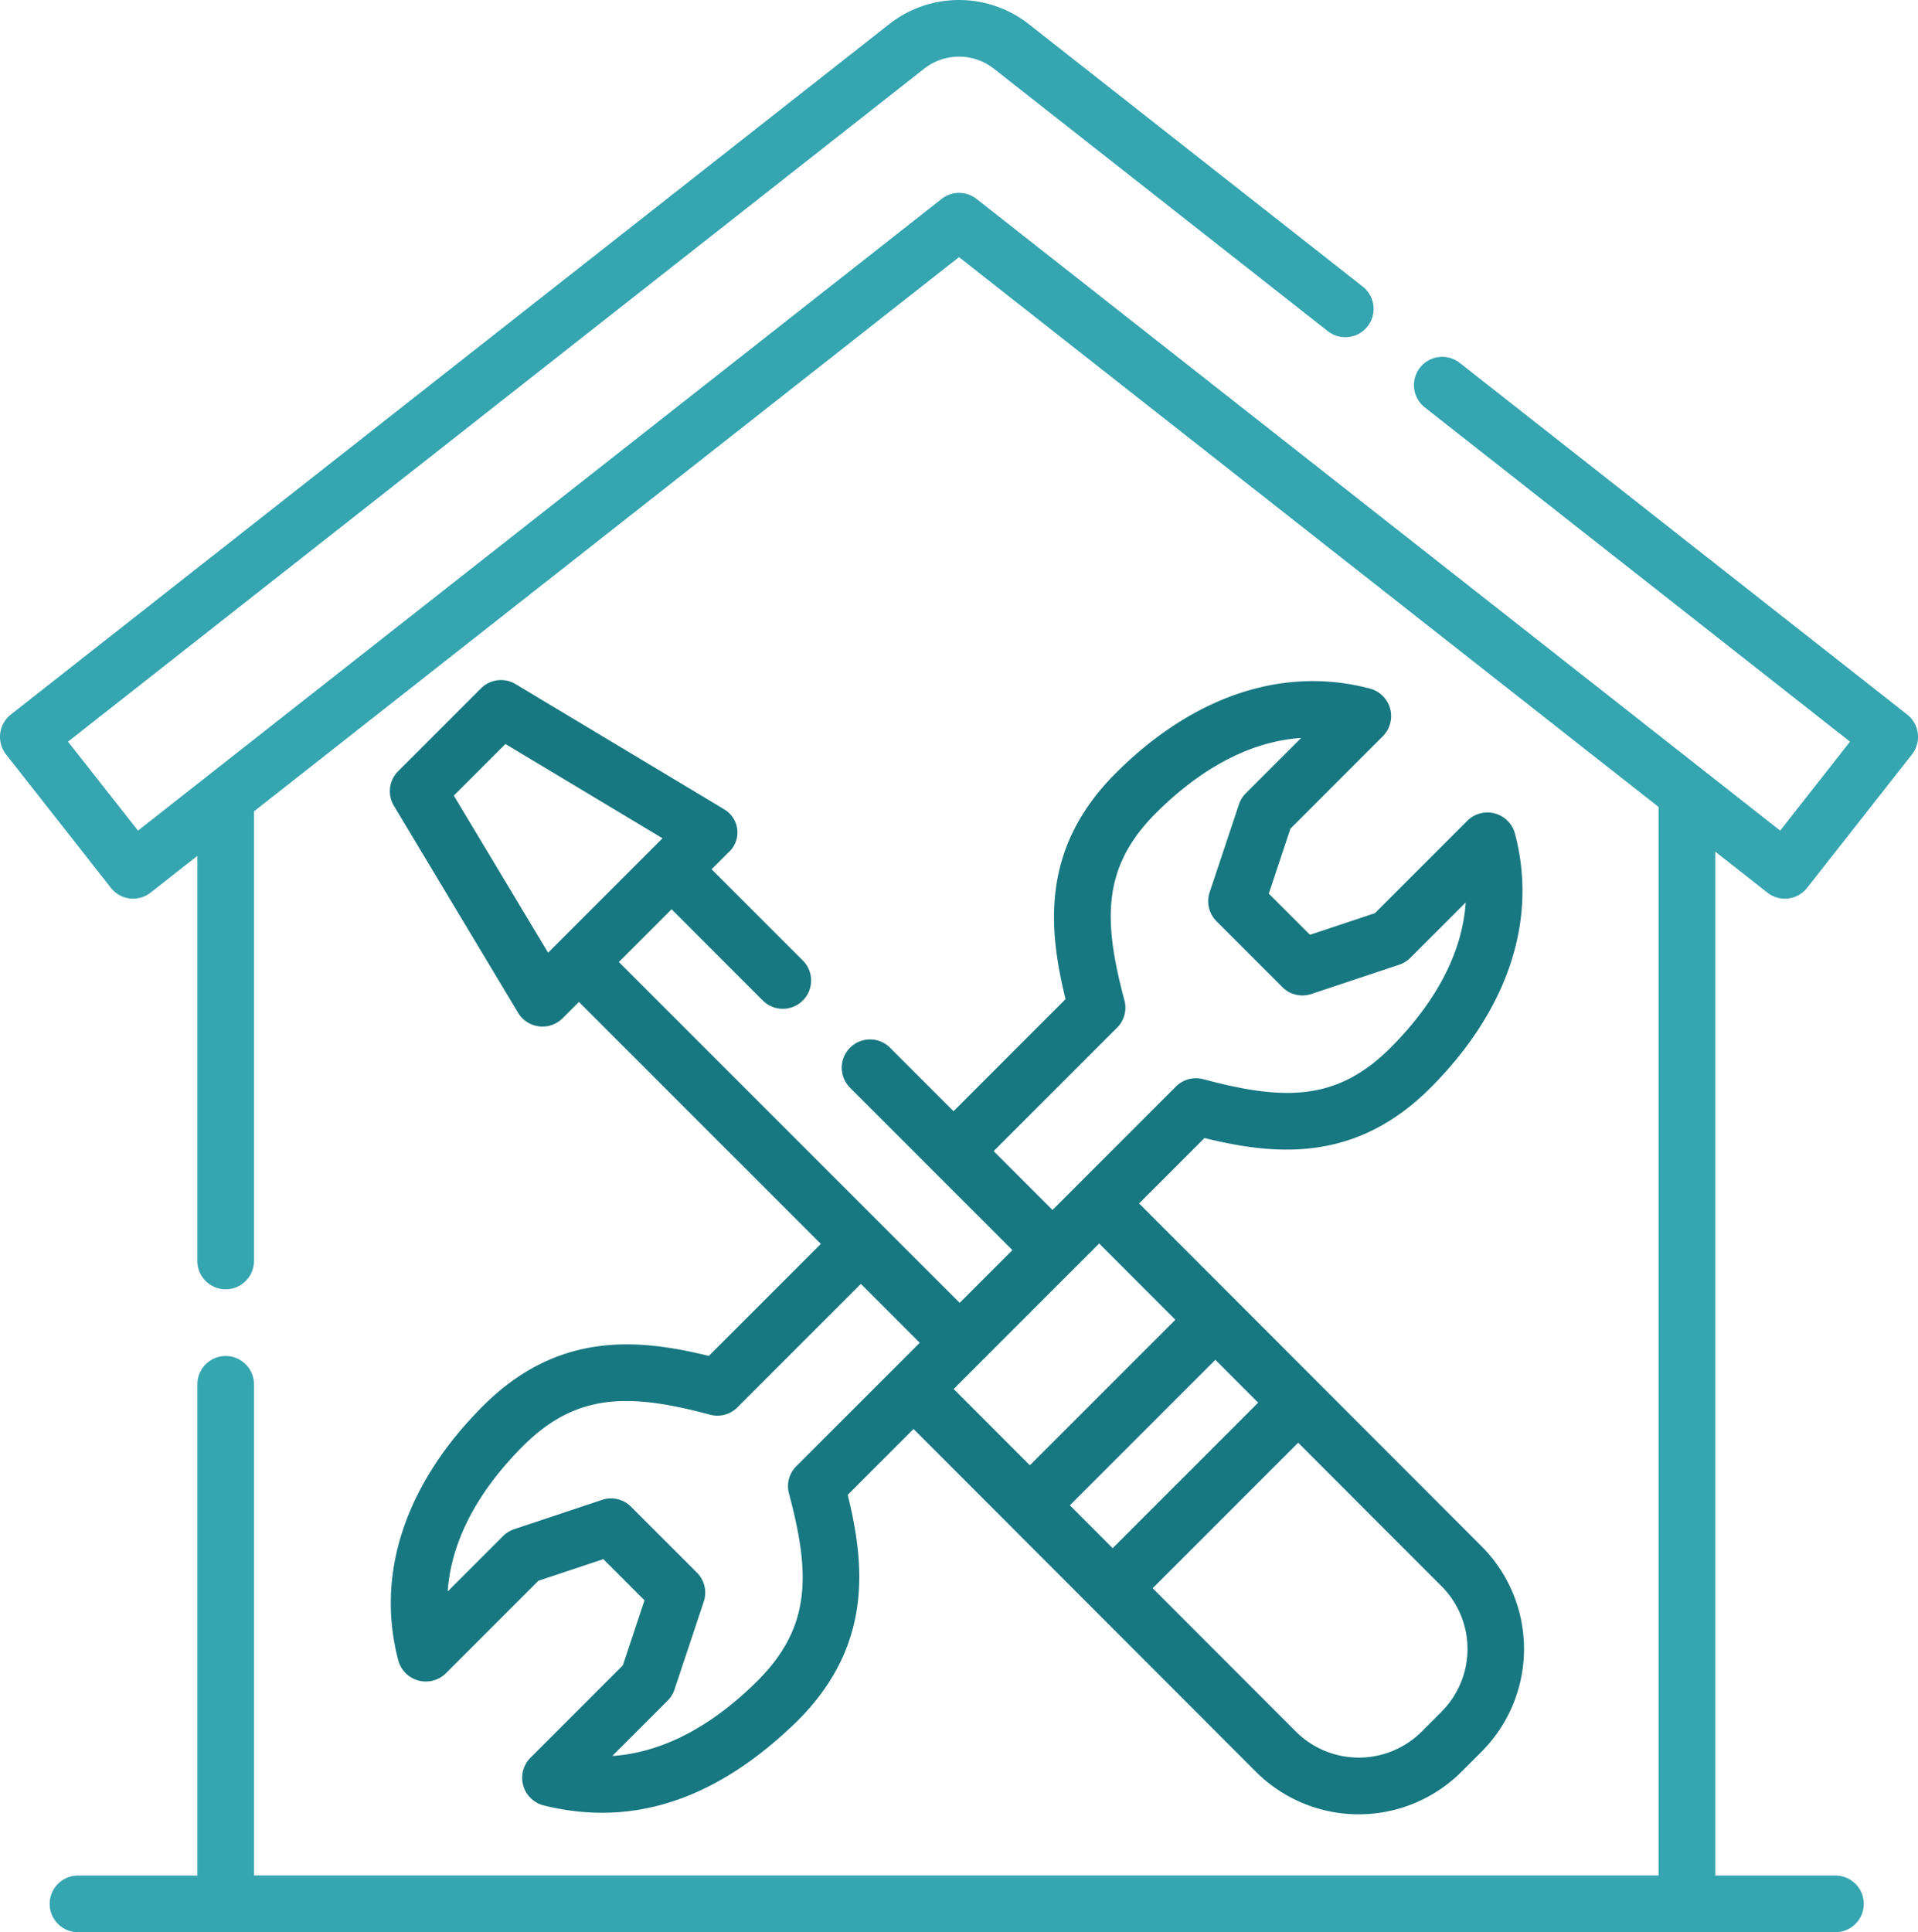 <svg xmlns="http://www.w3.org/2000/svg" width="129.059" height="130" viewBox="0 0 129.059 130">
  <g id="fix" transform="translate(-1.853 0)">
    <path id="パス_26164" data-name="パス 26164" d="M127.569,188.854l-13.938-8.363a1.9,1.9,0,0,0-2.326.286l-5.575,5.575a1.9,1.9,0,0,0-.286,2.326l8.363,13.938a1.916,1.916,0,0,0,2.979.367l1.108-1.108,16.278,16.279-7.538,7.538c-4.774-1.172-10.16-1.665-15.2,3.373-5.221,5.221-7.242,11.306-5.688,17.132a1.917,1.917,0,0,0,3.186.856l6.233-6.231,4.371-1.458,2.771,2.771-1.456,4.373-6.23,6.23a1.918,1.918,0,0,0,.855,3.186c6.275,1.572,11.921-.587,17.133-5.686,5.038-5.038,4.545-10.425,3.371-15.2l4.43-4.43,23.043,23.067a9.784,9.784,0,0,0,13.821,0l1.356-1.356a9.784,9.784,0,0,0,0-13.82l-23.044-23.067,4.4-4.4c4.775,1.174,10.161,1.668,15.2-3.371,5.223-5.223,7.242-11.307,5.685-17.133a1.917,1.917,0,0,0-3.186-.855l-6.23,6.23-4.37,1.456-2.771-2.771,1.456-4.371,6.23-6.232a1.917,1.917,0,0,0-.856-3.186c-5.825-1.553-11.91.467-17.132,5.688-5.038,5.038-4.546,10.423-3.373,15.2l-7.538,7.539-4.27-4.27a1.9,1.9,0,0,0-2.693,2.693l10.924,10.924-3.548,3.548-22.933-22.933,3.548-3.548,6.138,6.139a1.9,1.9,0,1,0,2.693-2.693l-6.138-6.139,1.108-1.108a1.8,1.8,0,0,0-.367-2.979ZM152.9,218.127l5.127,5.132-9.791,9.791-5.127-5.132Zm10.7,10.71-9.791,9.791-2.881-2.884,9.791-9.791Zm12.343,20.79-1.356,1.356a5.992,5.992,0,0,1-8.434,0l-9.652-9.661,9.791-9.791,9.651,9.661A5.971,5.971,0,0,1,175.939,249.627ZM145.8,211.913l8.307-8.307a1.9,1.9,0,0,0,.493-1.837c-1.431-5.366-1.519-8.962,2.112-12.592,2.319-2.319,5.706-4.79,9.78-5.065l-3.727,3.728a1.905,1.905,0,0,0-.46.744l-1.97,5.913a1.9,1.9,0,0,0,.46,1.948l4.436,4.436a1.9,1.9,0,0,0,1.948.46l5.913-1.971a1.9,1.9,0,0,0,.744-.46l3.727-3.727c-.273,4.074-2.745,7.462-5.064,9.781-3.631,3.631-7.227,3.542-12.594,2.109a1.9,1.9,0,0,0-1.838.493l-8.307,8.307Zm-13.279,21.2a1.9,1.9,0,0,0-.493,1.838c1.433,5.367,1.521,8.963-2.109,12.594-2.319,2.319-5.707,4.791-9.781,5.064l3.727-3.727a1.9,1.9,0,0,0,.46-.745l1.97-5.916a1.905,1.905,0,0,0-.46-1.948l-4.436-4.436a1.9,1.9,0,0,0-1.949-.46l-5.913,1.973a1.9,1.9,0,0,0-.744.46l-3.728,3.727c.275-4.074,2.746-7.462,5.065-9.78,3.63-3.63,7.226-3.543,12.592-2.111a1.9,1.9,0,0,0,1.837-.493l8.307-8.307,3.962,3.962Zm-23.046-45.12,3.473-3.472,10.571,6.343-7.7,7.7Z" transform="translate(-77.086 -134.463)" fill="#177881"/>
    <path id="パス_26165" data-name="パス 26165" d="M120.777,60.055a1.9,1.9,0,0,0,2.674-.32l7.058-8.98a1.915,1.915,0,0,0-.32-2.674L100.076,24.415a1.9,1.9,0,1,0-2.353,2.994L126.338,49.9l-4.7,5.986-54.074-42.5a1.9,1.9,0,0,0-2.353,0l-54.073,42.5L6.428,49.9,64.03,4.627a3.8,3.8,0,0,1,4.705,0L91.2,22.28a1.9,1.9,0,1,0,2.353-2.994L71.088,1.632a7.6,7.6,0,0,0-9.411,0L2.577,48.08a1.915,1.915,0,0,0-.32,2.674l7.058,8.98a1.9,1.9,0,0,0,2.674.32l3.145-2.471V84.841a1.9,1.9,0,0,0,3.808,0V54.59L66.383,17.3l47.08,37v71.884H18.942V93.139a1.9,1.9,0,1,0-3.808,0v33.052H7.1A1.9,1.9,0,0,0,7.1,130H125.359a1.9,1.9,0,0,0,0-3.808h-8.088V57.3Z" fill="#35a5b0"/>
  </g>
</svg>
